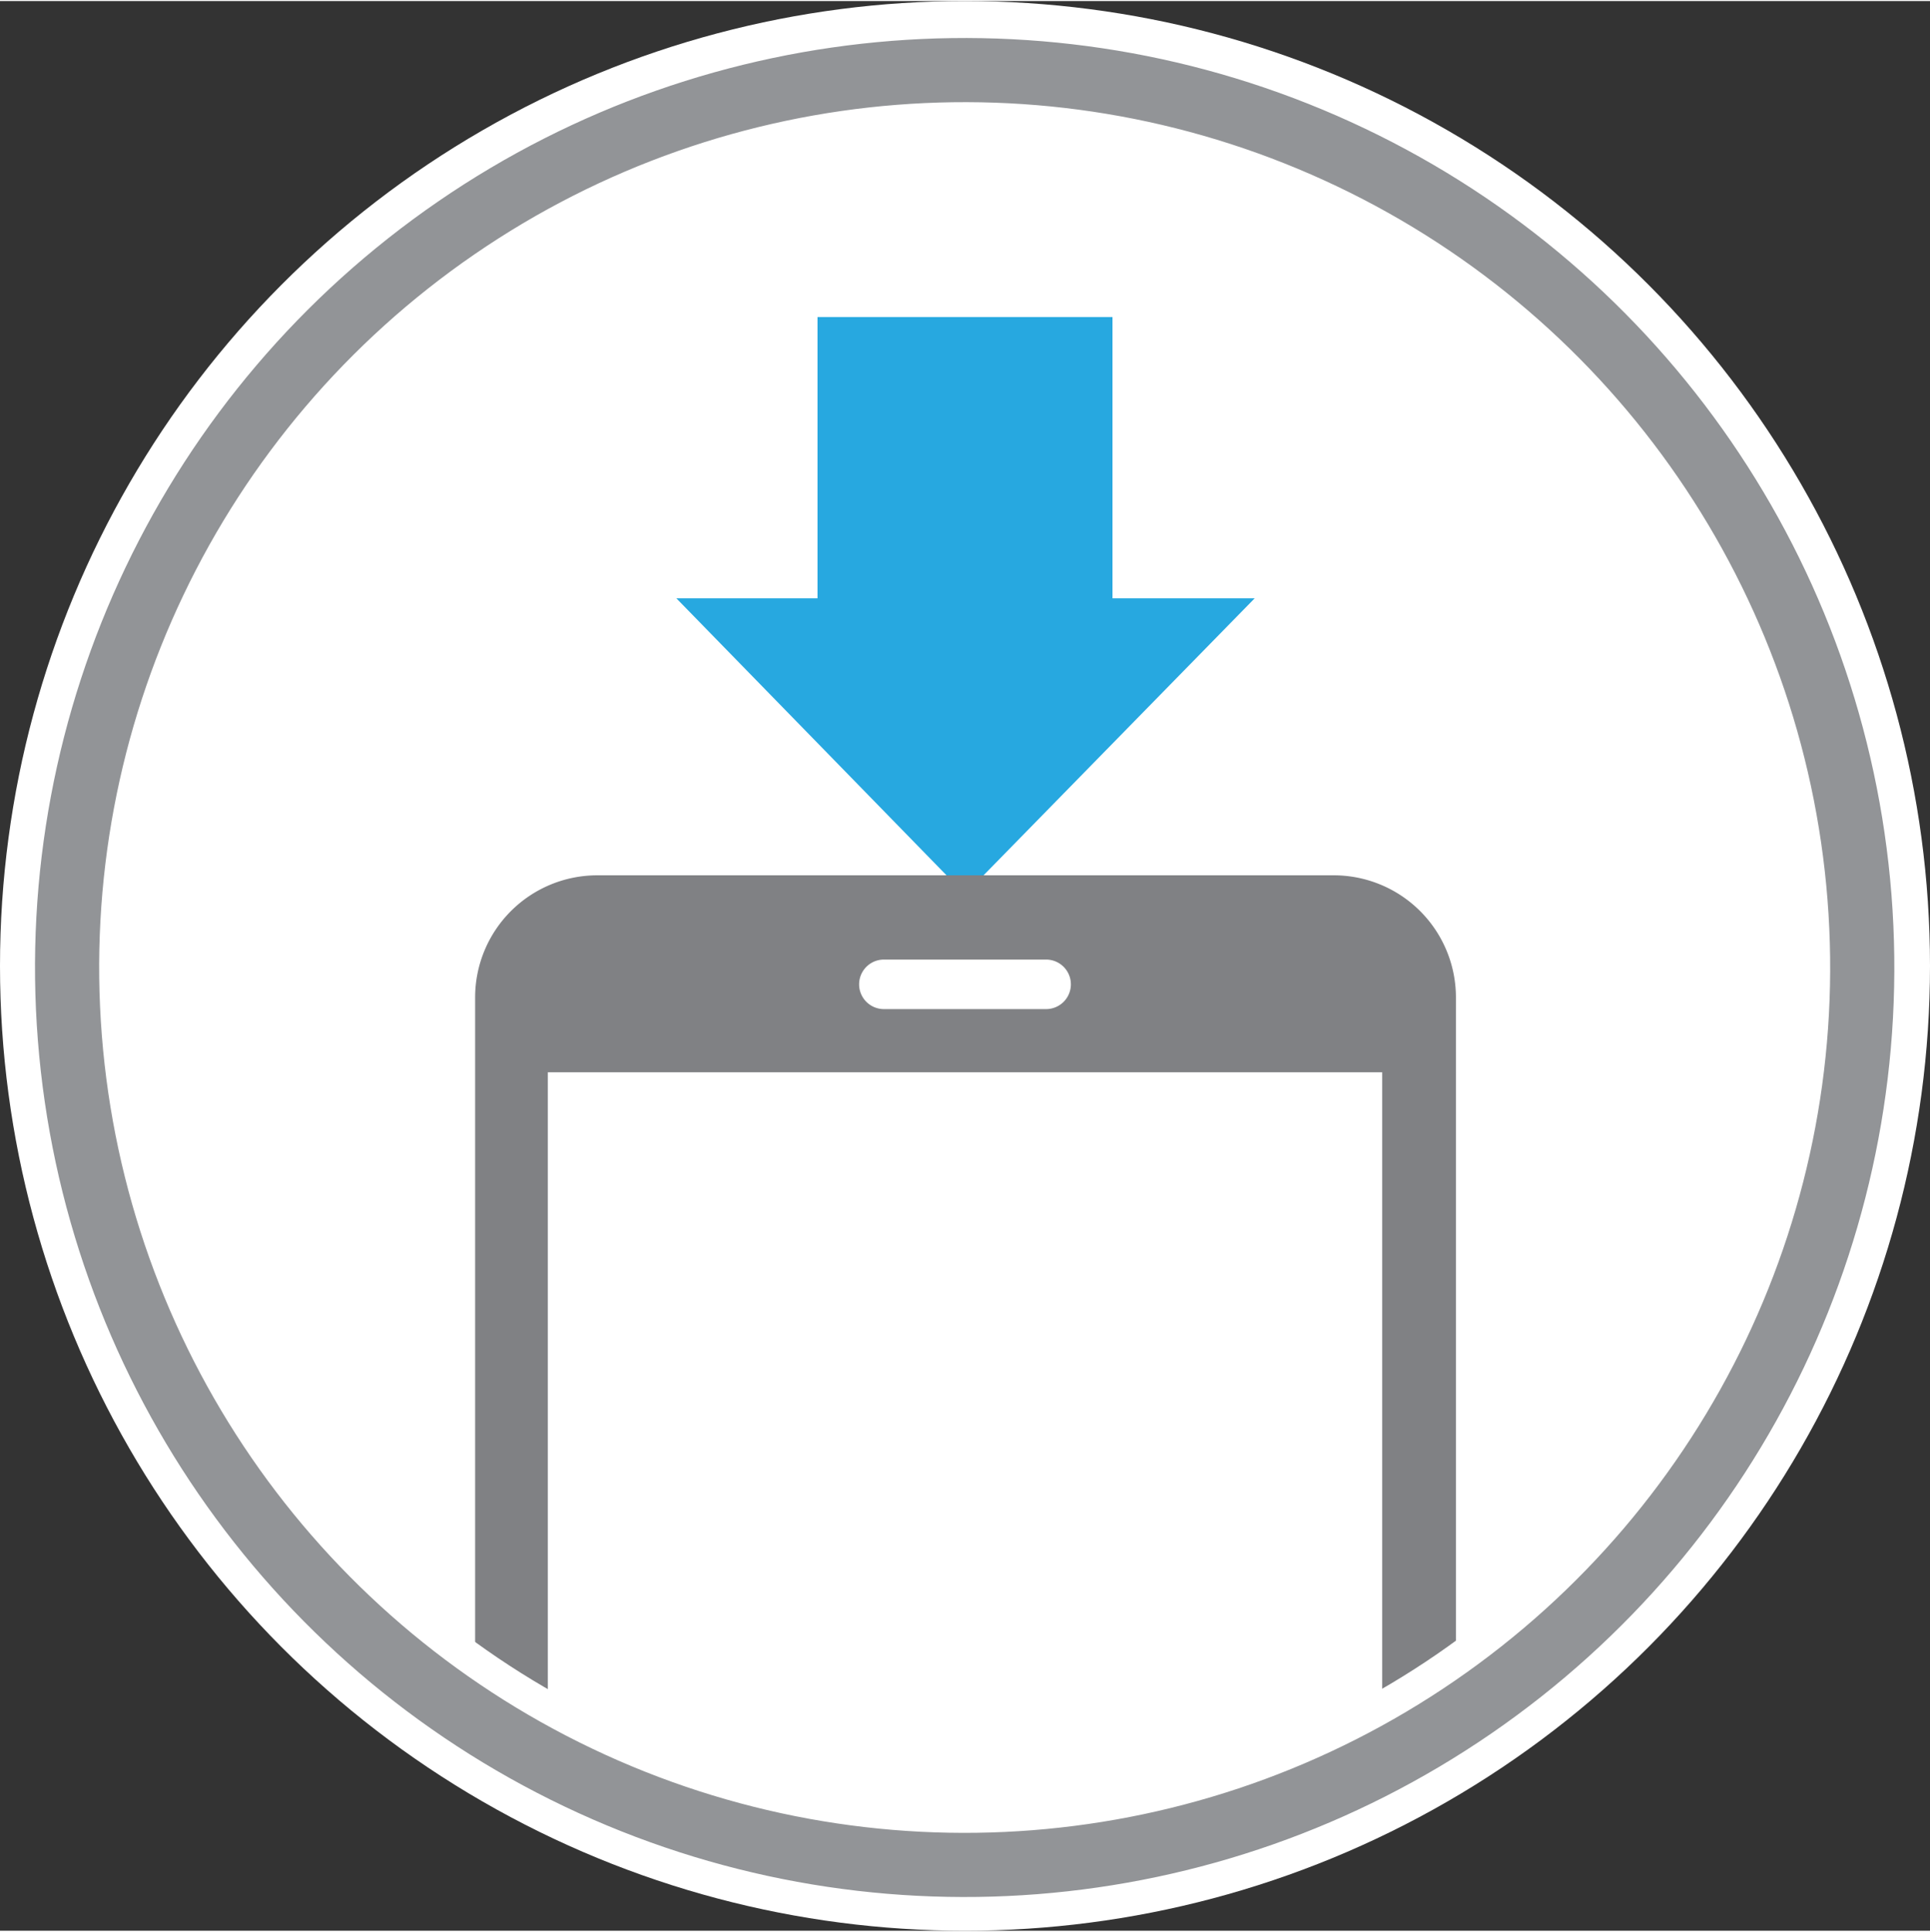 <svg id="Layer_1" data-name="Layer 1" xmlns="http://www.w3.org/2000/svg" viewBox="0 0 183.2 183.2" width="183px"><rect x="0" y="0" width="183.2" height="183.2" fill="#333333" stroke="none"/><title>icono1</title><circle cx="91.6" cy="91.6" r="91.6" fill="#fff"/><polygon points="105.6 56.7 105.6 30 77.6 30 77.6 56.7 64.2 56.7 91.6 84.8 119.1 56.7 105.6 56.7" fill="#27a8e0"/><path d="M54.1,170l1.3.3V105.1h79.2v65.1l.7-.2,6.3-4.1V98.1A11.6,11.6,0,0,0,130,86.4H60.1A11.6,11.6,0,0,0,48.5,98v70.7ZM87.3,94.4h15.4a2.3,2.3,0,1,1,0,4.7H87.3a2.3,2.3,0,1,1,0-4.7Z" transform="translate(-3.4 -3.4)" fill="#808184"/><circle cx="95" cy="95.1" r="85.2" transform="translate(-10.6 4.4) rotate(-4.5)" fill="none" stroke="#fff" stroke-miterlimit="10" stroke-width="12.17"/><circle cx="95" cy="95.1" r="85.2" transform="translate(-10.6 4.4) rotate(-4.5)" fill="none" stroke="#929497" stroke-miterlimit="10" stroke-width="6.09"/></svg>
